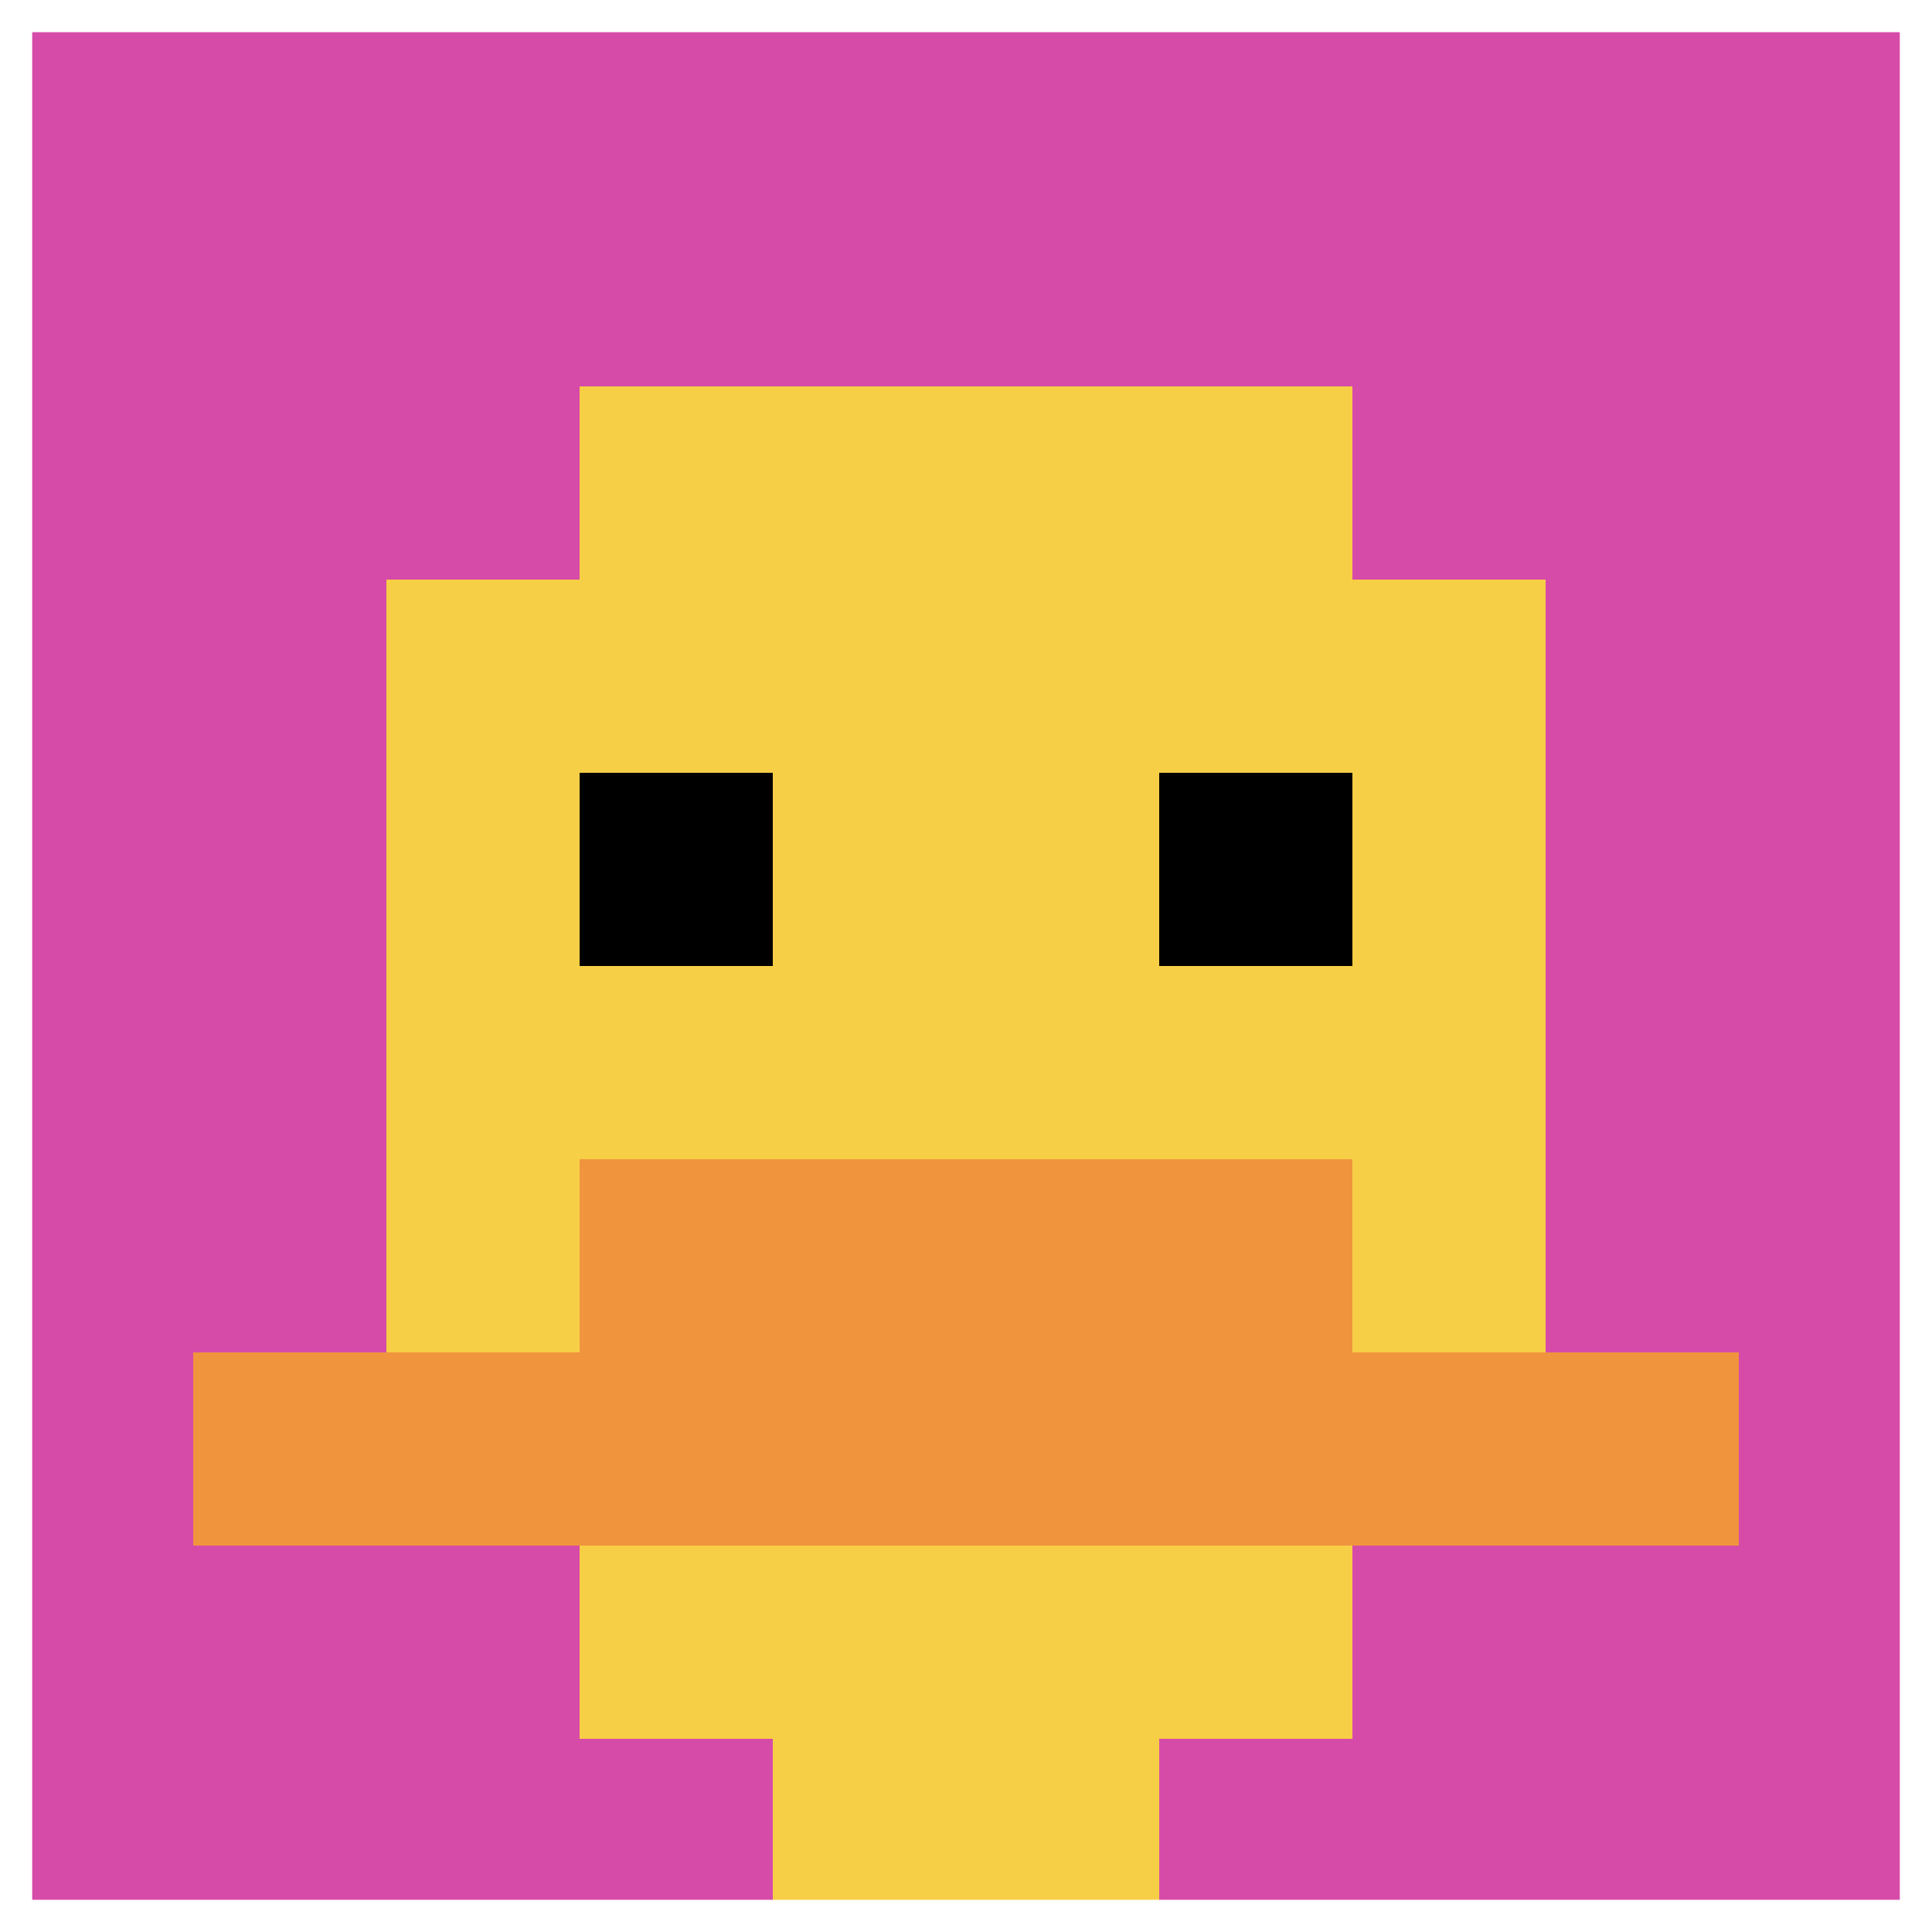 <svg xmlns="http://www.w3.org/2000/svg" version="1.1" width="912" height="912"><title>'goose-pfp-999377' by Dmitri Cherniak</title><desc>seed=999377
backgroundColor=#ffffff
padding=20
innerPadding=0
timeout=500
dimension=1
border=true
Save=function(){return n.handleSave()}
frame=209

Rendered at Sun Sep 15 2024 22:33:24 GMT+0600 (Bangladesh Standard Time)
Generated in &lt;1ms
</desc><defs></defs><rect width="100%" height="100%" fill="#ffffff"></rect><g><g id="0-0"><rect x="0" y="0" height="912" width="912" fill="#D74BA8"></rect><g><rect id="0-0-3-2-4-7" x="273.6" y="182.4" width="364.8" height="638.4" fill="#F7CF46"></rect><rect id="0-0-2-3-6-5" x="182.4" y="273.6" width="547.2" height="456" fill="#F7CF46"></rect><rect id="0-0-4-8-2-2" x="364.8" y="729.6" width="182.4" height="182.4" fill="#F7CF46"></rect><rect id="0-0-1-7-8-1" x="91.2" y="638.4" width="729.6" height="91.2" fill="#F0943E"></rect><rect id="0-0-3-6-4-2" x="273.6" y="547.2" width="364.8" height="182.4" fill="#F0943E"></rect><rect id="0-0-3-4-1-1" x="273.6" y="364.8" width="91.2" height="91.2" fill="#000000"></rect><rect id="0-0-6-4-1-1" x="547.2" y="364.8" width="91.2" height="91.2" fill="#000000"></rect></g><rect x="0" y="0" stroke="white" stroke-width="30.4" height="912" width="912" fill="none"></rect></g></g></svg>